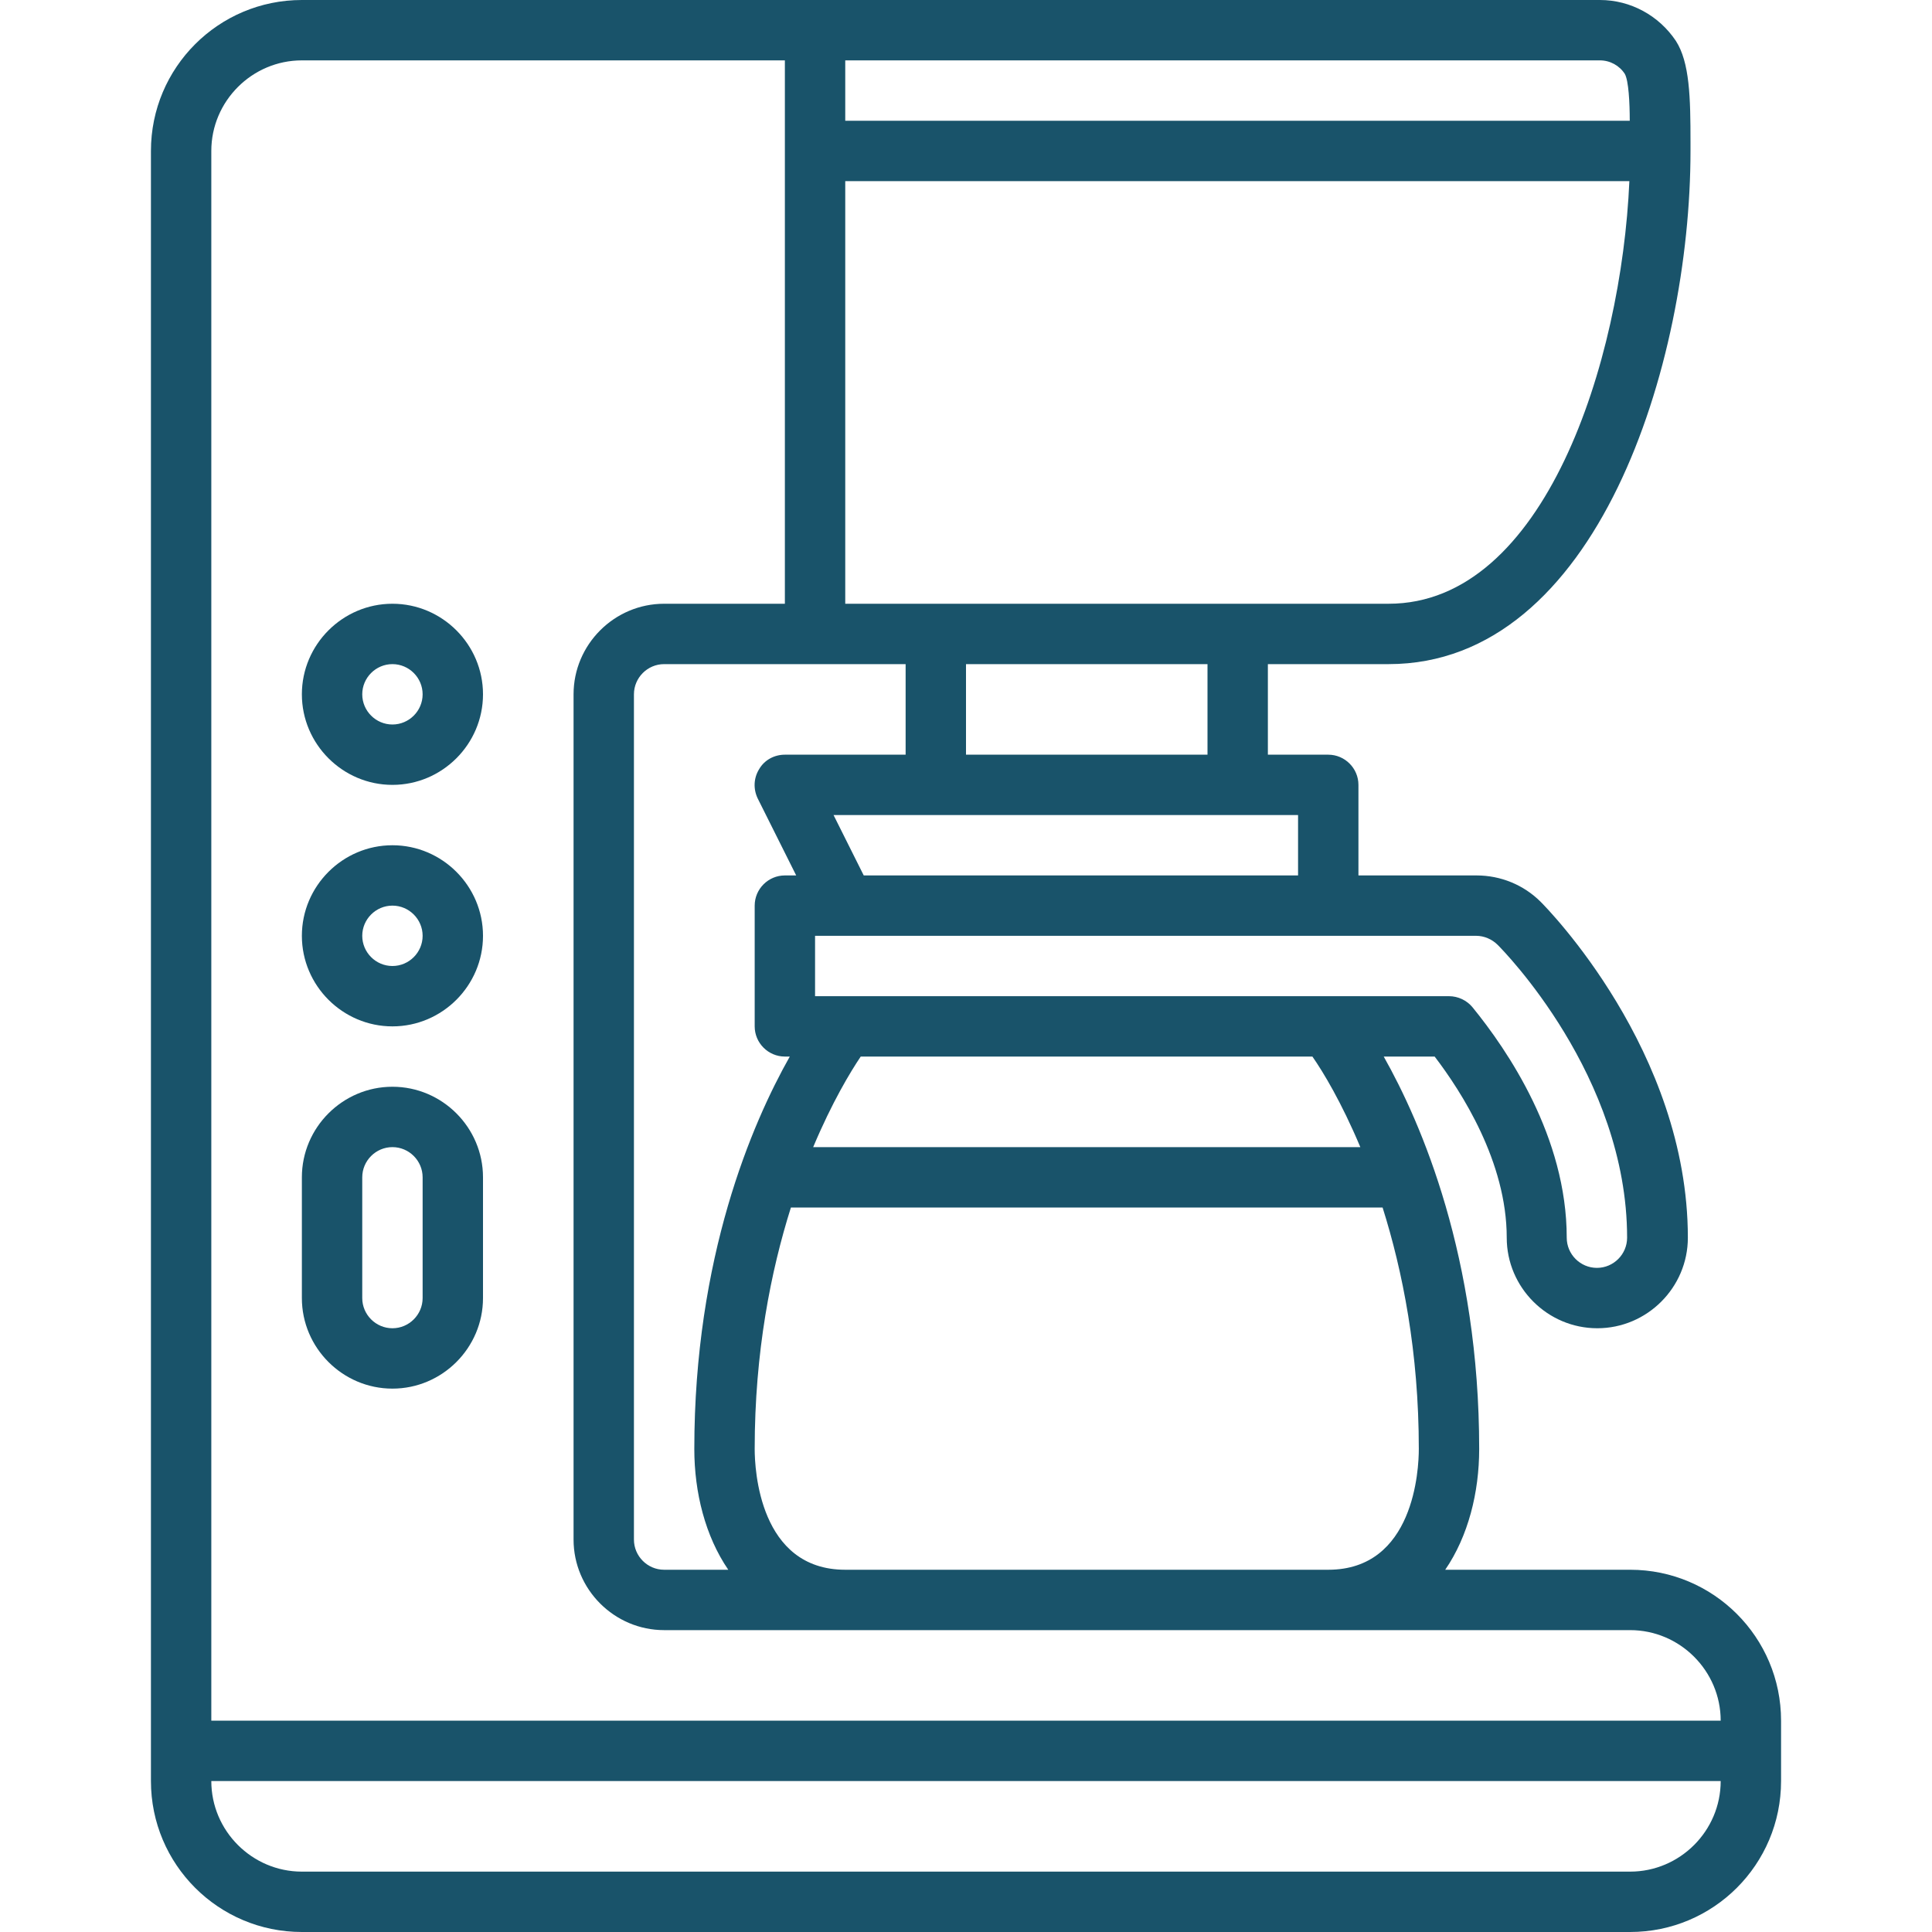 <?xml version="1.0" encoding="UTF-8"?>
<!-- Generator: Adobe Illustrator 26.0.3, SVG Export Plug-In . SVG Version: 6.00 Build 0)  -->
<svg version="1.1" id="Layer_1" xmlns="http://www.w3.org/2000/svg" xmlns:xlink="http://www.w3.org/1999/xlink" x="0px" y="0px" viewBox="0 0 512 512" style="enable-background:new 0 0 512 512;" xml:space="preserve">
<style type="text/css">
	.st0{fill:#19536A;}
</style>
<g>
	<path class="st0" d="M104,272c13.2,0,24-10.8,24-24s-10.8-24-24-24s-24,10.8-24,24S90.8,272,104,272z M104,240c4.4,0,8,3.6,8,8   s-3.6,8-8,8s-8-3.6-8-8S99.6,240,104,240z"/>
	<path class="st0" d="M104,208c13.2,0,24-10.8,24-24s-10.8-24-24-24s-24,10.8-24,24S90.8,208,104,208z M104,176c4.4,0,8,3.6,8,8   s-3.6,8-8,8s-8-3.6-8-8S99.6,176,104,176z"/>
	<path class="st0" d="M104,368c13.2,0,24-10.8,24-24v-32c0-13.2-10.8-24-24-24s-24,10.8-24,24v32C80,357.2,90.8,368,104,368z    M96,312c0-4.4,3.6-8,8-8s8,3.6,8,8v32c0,4.4-3.6,8-8,8s-8-3.6-8-8V312z"/>
	<path class="st0" d="M432,416h-49c6.1-8.9,9-20.5,9-32c0-50.8-15.3-86.3-25.3-104h13.5c7.1,9.3,19.1,27.9,19.1,48   c0,13.2,10.8,24,24,24s24-10.8,24-24c0-49.5-37.4-87.4-39-89c-4.5-4.5-10.6-7-17-7H360v-24c0-4.4-3.6-8-8-8h-16v-24h32   c55.2,0,80-79.5,80-136l0-2.3c0-11.8-0.2-21.2-3.9-26.9C439.6,4.1,432.1,0,424,0H80C57.9,0,40,17.9,40,40v432c0,22.1,17.9,40,40,40   h352c22.1,0,40-17.9,40-40v-16C472,433.9,454.1,416,432,416L432,416z M240,176v24h-32c-2.8,0-5.4,1.4-6.8,3.8   c-1.5,2.4-1.6,5.3-0.4,7.8l10.2,20.4H208c-4.4,0-8,3.6-8,8v32c0,4.4,3.6,8,8,8h1.3c-10,17.7-25.3,53.2-25.3,104   c0,11.5,2.9,23.1,9,32h-17c-4.4,0-8-3.6-8-8V184c0-4.4,3.6-8,8-8H240z M200,384c0-25.7,4.3-47.2,9.6-64h156.8   c5.3,16.8,9.6,38.3,9.6,64c0,5.3-1.2,32-24,32H224C201.2,416,200,389.3,200,384z M360.5,304h-145c5-11.9,9.9-20,12.6-24h119.7   C350.6,284,355.5,292.1,360.5,304z M396.9,250.4c1.4,1.4,34.3,34.7,34.3,77.6c0,4.4-3.6,8-8,8s-8-3.6-8-8c0-26.7-15.7-49.7-25-61.1   c-1.5-1.8-3.8-2.9-6.2-2.9H216v-16h175.2C393.3,248,395.4,248.9,396.9,250.4z M344,232H228.9l-8-16H344V232z M320,200h-64v-24h64   V200z M368,160H224V48h207.8C429.7,95.9,409.3,160,368,160z M430.6,19.6c1,1.8,1.3,7.6,1.3,12.4H224V16h200   C426.7,16,429.2,17.4,430.6,19.6z M80,16h128v144h-32c-13.2,0-24,10.8-24,24v224c0,13.2,10.8,24,24,24h256c13.2,0,24,10.8,24,24H56   V40C56,26.8,66.8,16,80,16z M432,496H80c-13.2,0-24-10.8-24-24h400C456,485.2,445.2,496,432,496z"/>
</g>
</svg>